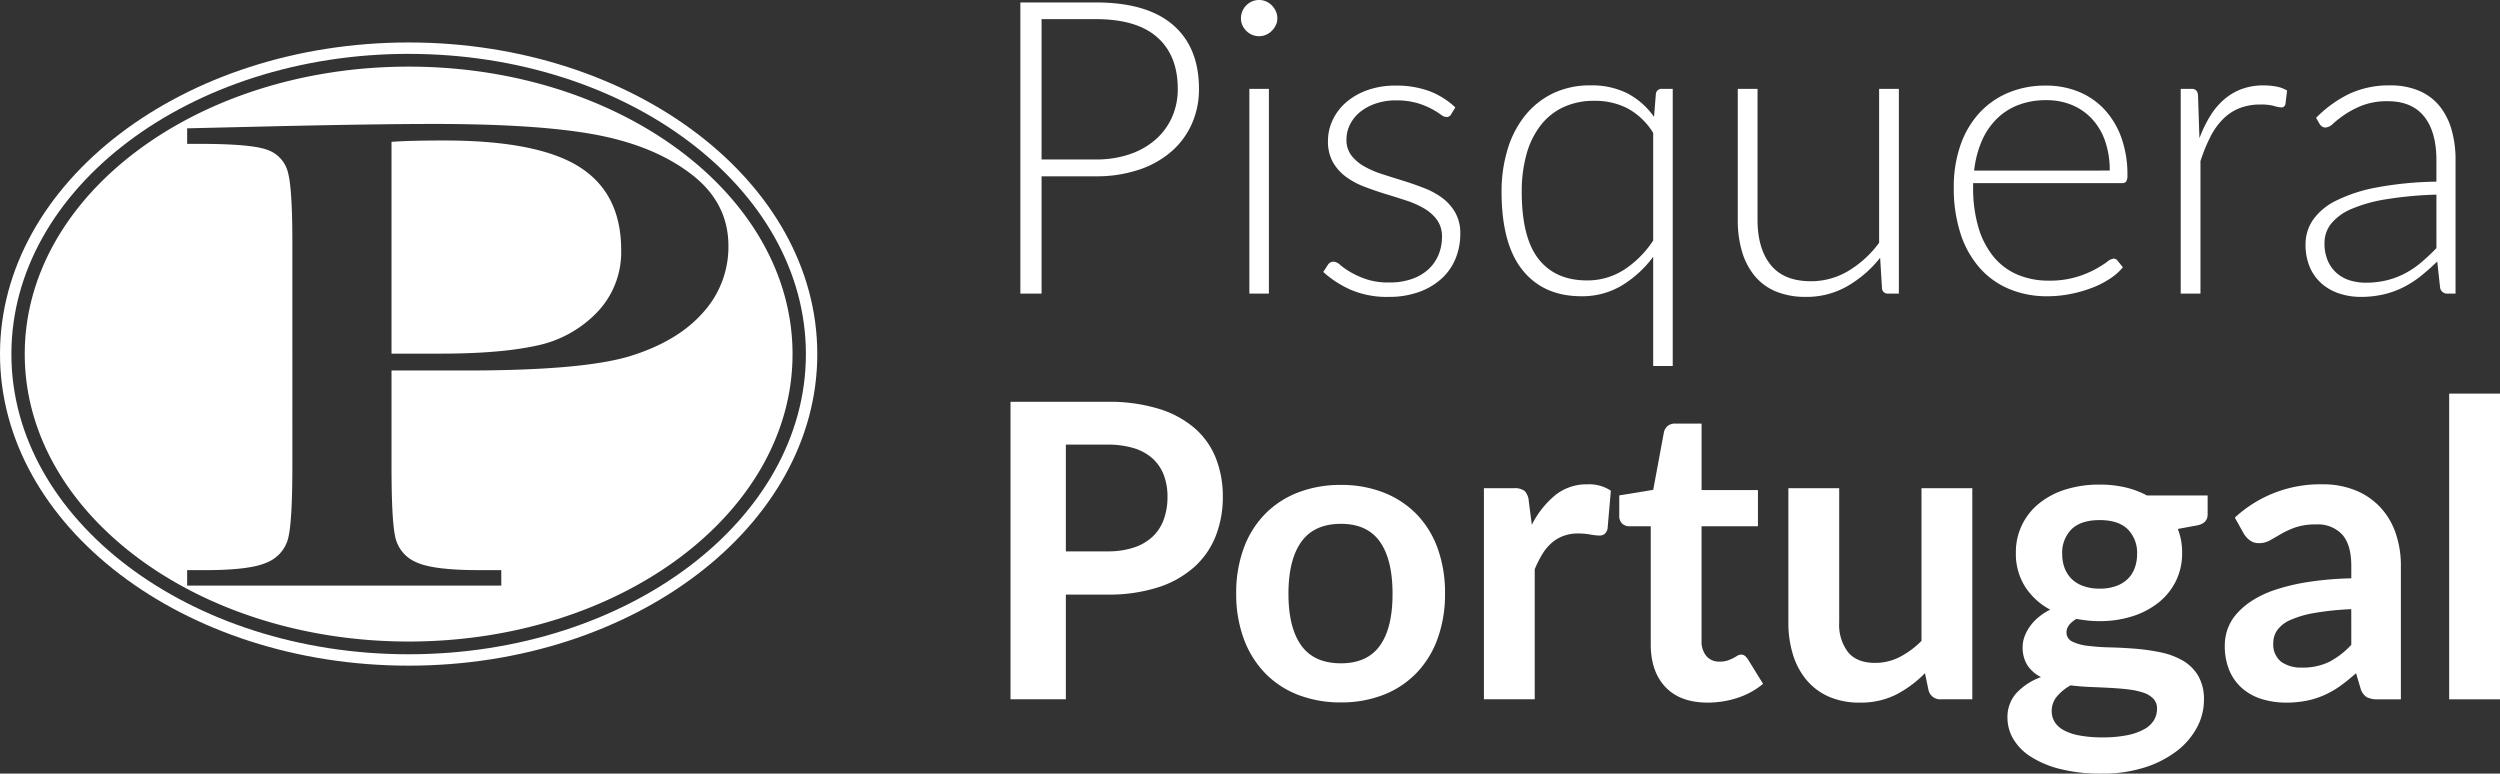 <svg xmlns="http://www.w3.org/2000/svg" width="554.077" height="171.447" viewBox="0 0 554.077 171.447"><rect x="0" y="0" width="554.077" height="171.447" fill="#333333" stroke="none"/><defs><style>.a{fill:#fff;}</style></defs><g transform="translate(-308.85 -6345.976)"><g transform="translate(532.813 6345.976)"><g transform="translate(2.187 0.544)"><path class="a" d="M-810.148,708.448q11.354,0,17.122,4.971t5.768,14.179a18.824,18.824,0,0,1-1.6,7.8,17.546,17.546,0,0,1-4.559,6.126,21.028,21.028,0,0,1-7.2,4.012,29.529,29.529,0,0,1-9.53,1.443h-11.993V772.97h-4.7V708.448Zm0,34.8a22.986,22.986,0,0,0,7.615-1.187,16.9,16.9,0,0,0,5.723-3.286,14.285,14.285,0,0,0,3.6-4.948,15.284,15.284,0,0,0,1.254-6.225q0-7.422-4.562-11.445t-13.632-4.011h-11.993v31.1Z" transform="translate(826.836 -708.448)"/></g><g transform="translate(51.068 0)"><path class="a" d="M-747.128,711.707a3.449,3.449,0,0,1-.339,1.526,4.513,4.513,0,0,1-.892,1.254,3.987,3.987,0,0,1-1.277.869,3.834,3.834,0,0,1-1.549.318,3.854,3.854,0,0,1-1.552-.318,4.073,4.073,0,0,1-1.277-.869,4.141,4.141,0,0,1-.865-1.254,3.66,3.66,0,0,1-.317-1.526,4.008,4.008,0,0,1,.317-1.572,4.085,4.085,0,0,1,.865-1.3,4.206,4.206,0,0,1,1.277-.869,3.86,3.86,0,0,1,1.552-.317,3.84,3.84,0,0,1,1.549.317,4.114,4.114,0,0,1,1.277.869,4.425,4.425,0,0,1,.892,1.3A3.773,3.773,0,0,1-747.128,711.707ZM-749,727.345v45.371h-4.329V727.345Z" transform="translate(755.196 -707.651)"/></g><g transform="translate(69.304 18.969)"><path class="a" d="M-700.105,741.79a1.153,1.153,0,0,1-1.05.635,2.39,2.39,0,0,1-1.278-.566,18.5,18.5,0,0,0-2.073-1.277,16.788,16.788,0,0,0-3.214-1.276,16.537,16.537,0,0,0-4.649-.575,13.647,13.647,0,0,0-4.492.71,11.188,11.188,0,0,0-3.468,1.888,8.362,8.362,0,0,0-2.209,2.765,7.335,7.335,0,0,0-.779,3.3,5.648,5.648,0,0,0,1.1,3.557,9.513,9.513,0,0,0,2.852,2.417,20.946,20.946,0,0,0,4.035,1.73q2.277.737,4.626,1.458c1.568.49,3.109,1.027,4.628,1.624a16.866,16.866,0,0,1,4.038,2.206,10.616,10.616,0,0,1,2.848,3.241,9.243,9.243,0,0,1,1.1,4.653,14.386,14.386,0,0,1-1.05,5.515,12.294,12.294,0,0,1-3.074,4.42,14.974,14.974,0,0,1-4.994,2.969,19.663,19.663,0,0,1-6.8,1.1,20.347,20.347,0,0,1-8.253-1.533,22.91,22.91,0,0,1-6.2-3.989l1.005-1.549a1.612,1.612,0,0,1,.526-.544,1.505,1.505,0,0,1,.8-.189,2.434,2.434,0,0,1,1.435.733,16.058,16.058,0,0,0,2.259,1.571,18.92,18.92,0,0,0,3.486,1.572,15.471,15.471,0,0,0,5.129.733,14.626,14.626,0,0,0,5.061-.8,10.552,10.552,0,0,0,3.649-2.16,9.035,9.035,0,0,0,2.21-3.219,10.215,10.215,0,0,0,.756-3.9,6.275,6.275,0,0,0-1.1-3.785,9.4,9.4,0,0,0-2.874-2.553,20.1,20.1,0,0,0-4.034-1.775q-2.254-.737-4.627-1.458c-1.583-.491-3.124-1.02-4.627-1.6a16.871,16.871,0,0,1-4.038-2.184,10.567,10.567,0,0,1-2.871-3.218,9.309,9.309,0,0,1-1.1-4.722,10.759,10.759,0,0,1,1.05-4.646,11.841,11.841,0,0,1,2.984-3.921,14.614,14.614,0,0,1,4.722-2.689,18.22,18.22,0,0,1,6.247-1.005,21.139,21.139,0,0,1,7.362,1.186,17.243,17.243,0,0,1,5.858,3.649Z" transform="translate(728.469 -735.452)"/></g><g transform="translate(108.836 18.924)"><path class="a" d="M-632.6,736.157v61.425h-4.332V773.37a24.388,24.388,0,0,1-6.977,6.383,17.094,17.094,0,0,1-8.937,2.365q-8.391,0-13.039-5.787t-4.65-17.375a31.878,31.878,0,0,1,1.3-9.277,22.254,22.254,0,0,1,3.807-7.48,18.007,18.007,0,0,1,6.176-4.993,18.777,18.777,0,0,1,8.461-1.82,17.555,17.555,0,0,1,8.114,1.752,16.842,16.842,0,0,1,5.93,5.22l.408-5.061a1.237,1.237,0,0,1,1.367-1.141Zm-4.332,9.76a15.216,15.216,0,0,0-5.7-5.447,15.7,15.7,0,0,0-7.294-1.662,15.9,15.9,0,0,0-7.022,1.458,13.717,13.717,0,0,0-5.039,4.125,18.561,18.561,0,0,0-3.056,6.384,30.717,30.717,0,0,0-1.023,8.182q0,10.13,3.713,14.889t10.739,4.768a15.026,15.026,0,0,0,8.163-2.328,22.174,22.174,0,0,0,6.519-6.519Z" transform="translate(670.53 -735.386)"/></g><g transform="translate(161.182 19.694)"><path class="a" d="M-558.111,736.515v45.372h-2.417a1.224,1.224,0,0,1-1.322-1.186l-.412-6.746a25.683,25.683,0,0,1-7.271,6.293,18.125,18.125,0,0,1-9.186,2.372,17.1,17.1,0,0,1-6.614-1.186,12.166,12.166,0,0,1-4.695-3.422,15.165,15.165,0,0,1-2.83-5.379,24.469,24.469,0,0,1-.955-7.116v-29h4.378v29q0,6.39,2.916,10.009t8.891,3.626a16.107,16.107,0,0,0,8.276-2.258,23.358,23.358,0,0,0,6.864-6.27V736.515Z" transform="translate(593.813 -736.515)"/></g><g transform="translate(209.054 18.969)"><path class="a" d="M-519.364,757.066v.861a30.84,30.84,0,0,0,1.186,8.99,18.448,18.448,0,0,0,3.373,6.5,13.968,13.968,0,0,0,5.292,3.943,17.563,17.563,0,0,0,6.927,1.322,20.6,20.6,0,0,0,5.931-.755,22.1,22.1,0,0,0,4.215-1.685,24.072,24.072,0,0,0,2.715-1.685,3.039,3.039,0,0,1,1.458-.755,1.046,1.046,0,0,1,.91.453l1.187,1.458a12.269,12.269,0,0,1-2.894,2.553,20.254,20.254,0,0,1-4.015,2.032,28.472,28.472,0,0,1-4.74,1.345,26.242,26.242,0,0,1-5.085.5,21.549,21.549,0,0,1-8.48-1.617,17.994,17.994,0,0,1-6.569-4.721,21.455,21.455,0,0,1-4.215-7.585,32.774,32.774,0,0,1-1.484-10.289,28.024,28.024,0,0,1,1.394-9.005,20.52,20.52,0,0,1,4.011-7.108,18.27,18.27,0,0,1,6.429-4.676,21.1,21.1,0,0,1,8.642-1.685,18.818,18.818,0,0,1,7.112,1.322,16.2,16.2,0,0,1,5.7,3.852,18.172,18.172,0,0,1,3.807,6.225,24,24,0,0,1,1.39,8.476,2.43,2.43,0,0,1-.276,1.375,1.065,1.065,0,0,1-.91.363Zm30.278-2.78a19.561,19.561,0,0,0-1.028-6.549,13.887,13.887,0,0,0-2.9-4.9,12.712,12.712,0,0,0-4.442-3.082,14.728,14.728,0,0,0-5.678-1.073,17.156,17.156,0,0,0-6.292,1.1,13.824,13.824,0,0,0-4.812,3.15,15.68,15.68,0,0,0-3.26,4.926,22.852,22.852,0,0,0-1.639,6.429Z" transform="translate(523.651 -735.452)"/></g><g transform="translate(259.351 18.924)"><path class="a" d="M-445.788,747.1a28.427,28.427,0,0,1,2.395-4.948,15.684,15.684,0,0,1,3.1-3.671,12.835,12.835,0,0,1,3.921-2.3,13.9,13.9,0,0,1,4.812-.793,15.466,15.466,0,0,1,2.78.249,6.958,6.958,0,0,1,2.417.892l-.366,3.006a.885.885,0,0,1-.864.733,6.532,6.532,0,0,1-1.666-.325,11.084,11.084,0,0,0-2.939-.317,12.625,12.625,0,0,0-4.676.8,10.743,10.743,0,0,0-3.649,2.394,15.439,15.439,0,0,0-2.826,3.944,37.086,37.086,0,0,0-2.209,5.4v29.364h-4.378V736.157h2.323a1.524,1.524,0,0,1,1.1.325,1.831,1.831,0,0,1,.411,1.1Z" transform="translate(449.935 -735.386)"/></g><g transform="translate(287.023 18.924)"><path class="a" d="M-407.052,742.585a26.459,26.459,0,0,1,7.475-5.379,20.838,20.838,0,0,1,8.891-1.82,16.152,16.152,0,0,1,6.384,1.163,11.764,11.764,0,0,1,4.54,3.324,14.7,14.7,0,0,1,2.712,5.243,24.165,24.165,0,0,1,.91,6.867v29.546h-1.734a1.558,1.558,0,0,1-1.685-1.277l-.639-5.839a47.819,47.819,0,0,1-3.717,3.286,22.4,22.4,0,0,1-3.853,2.463,19.787,19.787,0,0,1-4.332,1.549,22.407,22.407,0,0,1-5.107.551,15.145,15.145,0,0,1-4.514-.687,11.327,11.327,0,0,1-3.9-2.1,10.092,10.092,0,0,1-2.735-3.619,12.587,12.587,0,0,1-1.027-5.318,9.428,9.428,0,0,1,1.643-5.334,13.448,13.448,0,0,1,5.152-4.283A34.029,34.029,0,0,1-393.579,758a77.676,77.676,0,0,1,13.2-1.276v-4.745q0-6.288-2.716-9.692-2.714-3.388-8.045-3.392a15.262,15.262,0,0,0-5.587.907,19.7,19.7,0,0,0-3.9,2.009,24.4,24.4,0,0,0-2.6,2,2.8,2.8,0,0,1-1.688.915,1.373,1.373,0,0,1-.819-.227,2,2,0,0,1-.548-.589Zm26.674,17.013a84.166,84.166,0,0,0-11.15,1.028,32.253,32.253,0,0,0-7.706,2.16,11.522,11.522,0,0,0-4.491,3.264,6.855,6.855,0,0,0-1.458,4.306,9.507,9.507,0,0,0,.752,3.944,7.687,7.687,0,0,0,2.005,2.735,8.061,8.061,0,0,0,2.9,1.579,11.679,11.679,0,0,0,3.418.5,19.507,19.507,0,0,0,4.854-.566,18.093,18.093,0,0,0,4.106-1.6,19.679,19.679,0,0,0,3.532-2.44q1.642-1.406,3.24-3.053Z" transform="translate(409.379 -735.386)"/></g><g transform="translate(0 89.051)"><path class="a" d="M-808.613,838.165a37.56,37.56,0,0,1,11.445,1.557,22.025,22.025,0,0,1,7.981,4.328,17.175,17.175,0,0,1,4.672,6.655,22.981,22.981,0,0,1,1.526,8.484,23.485,23.485,0,0,1-1.594,8.779,18.2,18.2,0,0,1-4.789,6.859,22.209,22.209,0,0,1-8,4.472,35.953,35.953,0,0,1-11.241,1.594h-9.164V904.1h-12.264V838.165Zm0,33.149a18.534,18.534,0,0,0,5.881-.839,11.182,11.182,0,0,0,4.175-2.418,9.81,9.81,0,0,0,2.485-3.83,14.657,14.657,0,0,0,.82-5.039,13.271,13.271,0,0,0-.82-4.789,9.489,9.489,0,0,0-2.463-3.649,11,11,0,0,0-4.151-2.3,19.706,19.706,0,0,0-5.927-.793h-9.164v23.66Z" transform="translate(830.041 -838.165)"/></g><g transform="translate(50.018 107.477)"><path class="a" d="M-733.527,865.169a25.5,25.5,0,0,1,9.462,1.685,20.714,20.714,0,0,1,7.294,4.79,20.986,20.986,0,0,1,4.676,7.569,28.757,28.757,0,0,1,1.639,9.987,28.853,28.853,0,0,1-1.639,10.024,21.379,21.379,0,0,1-4.676,7.615,20.4,20.4,0,0,1-7.294,4.835,25.479,25.479,0,0,1-9.462,1.692,25.8,25.8,0,0,1-9.53-1.692,20.355,20.355,0,0,1-7.316-4.835,21.633,21.633,0,0,1-4.7-7.615,28.588,28.588,0,0,1-1.662-10.024,28.493,28.493,0,0,1,1.662-9.987,21.233,21.233,0,0,1,4.7-7.569,20.662,20.662,0,0,1,7.316-4.79A25.817,25.817,0,0,1-733.527,865.169Zm0,39.533q5.835,0,8.642-3.921t2.8-11.49q0-7.57-2.8-11.536t-8.642-3.966q-5.927,0-8.779,3.989t-2.848,11.514q0,7.523,2.848,11.468T-733.527,904.7Z" transform="translate(756.735 -865.169)"/></g><g transform="translate(104.916 107.341)"><path class="a" d="M-665.654,873.952a20.162,20.162,0,0,1,5.2-6.587,11.043,11.043,0,0,1,7.113-2.395,8.685,8.685,0,0,1,5.2,1.413l-.729,8.43a2.188,2.188,0,0,1-.661,1.164,1.848,1.848,0,0,1-1.163.347,12.609,12.609,0,0,1-2.028-.234,15.76,15.76,0,0,0-2.622-.227,9.309,9.309,0,0,0-3.331.552,8.256,8.256,0,0,0-2.621,1.571,10.622,10.622,0,0,0-2.051,2.485,24.429,24.429,0,0,0-1.666,3.324v28.82h-11.26V865.831h6.611a3.612,3.612,0,0,1,2.417.619,3.6,3.6,0,0,1,.91,2.213Z" transform="translate(676.276 -864.97)"/></g><g transform="translate(134.914 93.886)"><path class="a" d="M-612.7,907.084q-6.108,0-9.372-3.445t-3.259-9.51V868h-4.786a2.182,2.182,0,0,1-1.552-.6,2.307,2.307,0,0,1-.639-1.775v-4.465l7.525-1.231,2.372-12.767a2.537,2.537,0,0,1,.865-1.42,2.6,2.6,0,0,1,1.643-.5h5.836v14.731h12.495V868H-614.07v25.353A5.023,5.023,0,0,0-613,896.772,3.681,3.681,0,0,0-610.058,898a5.33,5.33,0,0,0,1.757-.25,9.676,9.676,0,0,0,1.231-.521c.347-.181.661-.355.933-.529a1.58,1.58,0,0,1,.824-.249,1.293,1.293,0,0,1,.819.249,4.085,4.085,0,0,1,.683.755l3.374,5.469a17.109,17.109,0,0,1-5.651,3.105A21.174,21.174,0,0,1-612.7,907.084Z" transform="translate(632.31 -845.251)"/></g><g transform="translate(172.396 108.202)"><path class="a" d="M-536.614,866.232v46.784H-543.5a2.653,2.653,0,0,1-2.825-2.055l-.778-3.739a25.094,25.094,0,0,1-6.335,4.722,17.471,17.471,0,0,1-8.162,1.806,16.7,16.7,0,0,1-6.773-1.3,13.624,13.624,0,0,1-4.948-3.671,16.125,16.125,0,0,1-3.029-5.636,23.784,23.784,0,0,1-1.027-7.177V866.232h11.264v29.734a9.99,9.99,0,0,0,1.983,6.633q1.983,2.346,5.949,2.349a11.974,11.974,0,0,0,5.474-1.3,19.239,19.239,0,0,0,4.831-3.581V866.232Z" transform="translate(577.377 -866.232)"/></g><g transform="translate(220.956 107.387)"><path class="a" d="M-461.844,867.454v4.193c0,1.337-.805,2.161-2.418,2.463l-4.193.771a14.282,14.282,0,0,1,.955,5.3,13.922,13.922,0,0,1-1.39,6.263,13.9,13.9,0,0,1-3.853,4.767,18.173,18.173,0,0,1-5.813,3.037,23.752,23.752,0,0,1-7.226,1.065,24.964,24.964,0,0,1-2.648-.136c-.85-.091-1.684-.211-2.508-.363-1.458.884-2.187,1.867-2.187,2.962a2.184,2.184,0,0,0,1.3,2.077,10.66,10.66,0,0,0,3.441.937,48.881,48.881,0,0,0,4.88.34q2.737.068,5.609.294a45.134,45.134,0,0,1,5.608.8,16.5,16.5,0,0,1,4.877,1.8,9.605,9.605,0,0,1,3.445,3.354,10.288,10.288,0,0,1,1.3,5.447,12.822,12.822,0,0,1-1.53,6.021,16.168,16.168,0,0,1-4.423,5.2,23.109,23.109,0,0,1-7.112,3.671,30.527,30.527,0,0,1-9.6,1.39,36.518,36.518,0,0,1-9.209-1.026,21.81,21.81,0,0,1-6.519-2.735,11.79,11.79,0,0,1-3.875-3.944,9.229,9.229,0,0,1-1.277-4.653,7.926,7.926,0,0,1,1.984-5.492,13.755,13.755,0,0,1,5.447-3.536,7.8,7.8,0,0,1-2.962-2.553,7.261,7.261,0,0,1-1.1-4.193,6.626,6.626,0,0,1,.386-2.168,9.5,9.5,0,0,1,1.14-2.213,10.938,10.938,0,0,1,1.893-2.07,13.128,13.128,0,0,1,2.689-1.76,14.743,14.743,0,0,1-5.583-5.107,13.582,13.582,0,0,1-2.032-7.471,13.876,13.876,0,0,1,1.394-6.27,13.97,13.97,0,0,1,3.876-4.79,17.567,17.567,0,0,1,5.881-3.029,24.914,24.914,0,0,1,7.411-1.049,24.991,24.991,0,0,1,5.65.611,19.071,19.071,0,0,1,4.835,1.805Zm-11.219,47.284a3.11,3.11,0,0,0-.819-2.236,5.413,5.413,0,0,0-2.232-1.345,16.688,16.688,0,0,0-3.305-.71q-1.9-.226-4.015-.34t-4.378-.2q-2.254-.091-4.4-.362A10.518,10.518,0,0,0-495.243,912a5.012,5.012,0,0,0-1.163,3.286,4.544,4.544,0,0,0,.615,2.3,5.1,5.1,0,0,0,1.961,1.843,11.454,11.454,0,0,0,3.486,1.209,27.092,27.092,0,0,0,5.247.438,26.8,26.8,0,0,0,5.424-.483,12.916,12.916,0,0,0,3.762-1.322,5.679,5.679,0,0,0,2.164-2A4.914,4.914,0,0,0-473.063,914.737Zm-12.718-26.629a10.407,10.407,0,0,0,3.645-.575,7.04,7.04,0,0,0,2.576-1.572,6.455,6.455,0,0,0,1.552-2.417,8.836,8.836,0,0,0,.525-3.1,7.359,7.359,0,0,0-2.078-5.5q-2.074-2.028-6.221-2.025t-6.225,2.025a7.343,7.343,0,0,0-2.074,5.5,8.75,8.75,0,0,0,.521,3.052,6.672,6.672,0,0,0,1.552,2.44,6.867,6.867,0,0,0,2.6,1.594A10.458,10.458,0,0,0-485.78,888.108Z" transform="translate(506.208 -865.037)"/></g><g transform="translate(269.108 107.341)"><path class="a" d="M-433.4,872.35a27.779,27.779,0,0,1,19.422-7.381,18.939,18.939,0,0,1,7.343,1.345,15.406,15.406,0,0,1,5.473,3.739,15.952,15.952,0,0,1,3.4,5.719,22.034,22.034,0,0,1,1.164,7.3v29.546h-5.107a5.183,5.183,0,0,1-2.462-.477,3.328,3.328,0,0,1-1.367-1.941l-1-3.377a41.76,41.76,0,0,1-3.464,2.81,20.52,20.52,0,0,1-3.513,2.024,18.52,18.52,0,0,1-3.9,1.254,22.6,22.6,0,0,1-4.582.438,18.079,18.079,0,0,1-5.473-.8,11.941,11.941,0,0,1-4.329-2.395,10.78,10.78,0,0,1-2.829-3.966,14.079,14.079,0,0,1-1-5.515,11.047,11.047,0,0,1,.589-3.535,10.4,10.4,0,0,1,1.938-3.355,16.216,16.216,0,0,1,3.49-3.007,22.7,22.7,0,0,1,5.265-2.462,44.747,44.747,0,0,1,7.275-1.708,71.561,71.561,0,0,1,9.481-.8V883.07c0-3.135-.668-5.447-2.006-6.958a7.341,7.341,0,0,0-5.79-2.251,13.821,13.821,0,0,0-4.537.635,19.369,19.369,0,0,0-3.169,1.435c-.91.536-1.741,1.013-2.486,1.435a4.862,4.862,0,0,1-2.485.642,3.219,3.219,0,0,1-2.005-.619,5.058,5.058,0,0,1-1.322-1.436Zm25.806,20.291a63.613,63.613,0,0,0-8.2.846,21.953,21.953,0,0,0-5.337,1.571,7.024,7.024,0,0,0-2.87,2.236,4.852,4.852,0,0,0-.869,2.781,4.872,4.872,0,0,0,1.757,4.238,7.59,7.59,0,0,0,4.582,1.277,13.438,13.438,0,0,0,6-1.247,17.894,17.894,0,0,0,4.944-3.807Z" transform="translate(435.636 -864.97)"/></g><g transform="translate(318.85 87.231)"><path class="a" d="M-351.47,835.5v67.756h-11.264V835.5Z" transform="translate(362.734 -835.497)"/></g></g><g transform="translate(308.85 6355.392)"><g transform="translate(0 0)"><path class="a" d="M-631.459,611.5c-49.939,0-90.568-30.981-90.568-69.06s40.629-69.059,90.568-69.059,90.568,30.98,90.568,69.059S-581.52,611.5-631.459,611.5Zm0-135.594c-48.547,0-88.044,29.847-88.044,66.534s39.5,66.534,88.044,66.534,88.043-29.847,88.043-66.534S-582.912,475.91-631.459,475.91Z" transform="translate(722.027 -473.385)"/></g><g transform="translate(5.484 5.351)"><g transform="translate(81.29 16.37)"><path class="a" d="M-553.2,511.086q-9.252-5.867-29.991-5.867-7.626,0-11.662.3v46.94h10.878q13.113,0,21.188-1.756a25.765,25.765,0,0,0,13.454-7.364,19.194,19.194,0,0,0,5.381-13.826Q-543.948,516.954-553.2,511.086Z" transform="translate(594.85 -505.219)"/></g><path class="a" d="M-628.905,481.227c-46.991,0-85.084,28.523-85.084,63.708s38.093,63.708,85.084,63.708,85.083-28.523,85.083-63.708S-581.915,481.227-628.905,481.227Zm65.326,54.414q-5.55,6.355-15.92,9.643t-36.493,3.287H-632.7v21.3q0,11.961.84,15.658a7.846,7.846,0,0,0,4.541,5.493q3.7,1.794,13.9,1.794h5.046v3.437h-69.623V592.82h4.035q9.755,0,13.511-1.644a7.9,7.9,0,0,0,4.764-5.122q1.007-3.473,1.01-16.179V520.169q0-12.107-1.01-15.62a7.069,7.069,0,0,0-4.484-4.858q-3.476-1.344-15.023-1.346h-2.8V494.9l19.06-.448q22.869-.519,35.652-.521,23.541,0,36.268,2.465t20.852,8.745q8.13,6.279,8.129,15.844A21.61,21.61,0,0,1-563.579,535.641Z" transform="translate(713.989 -481.227)"/></g></g></g></svg>